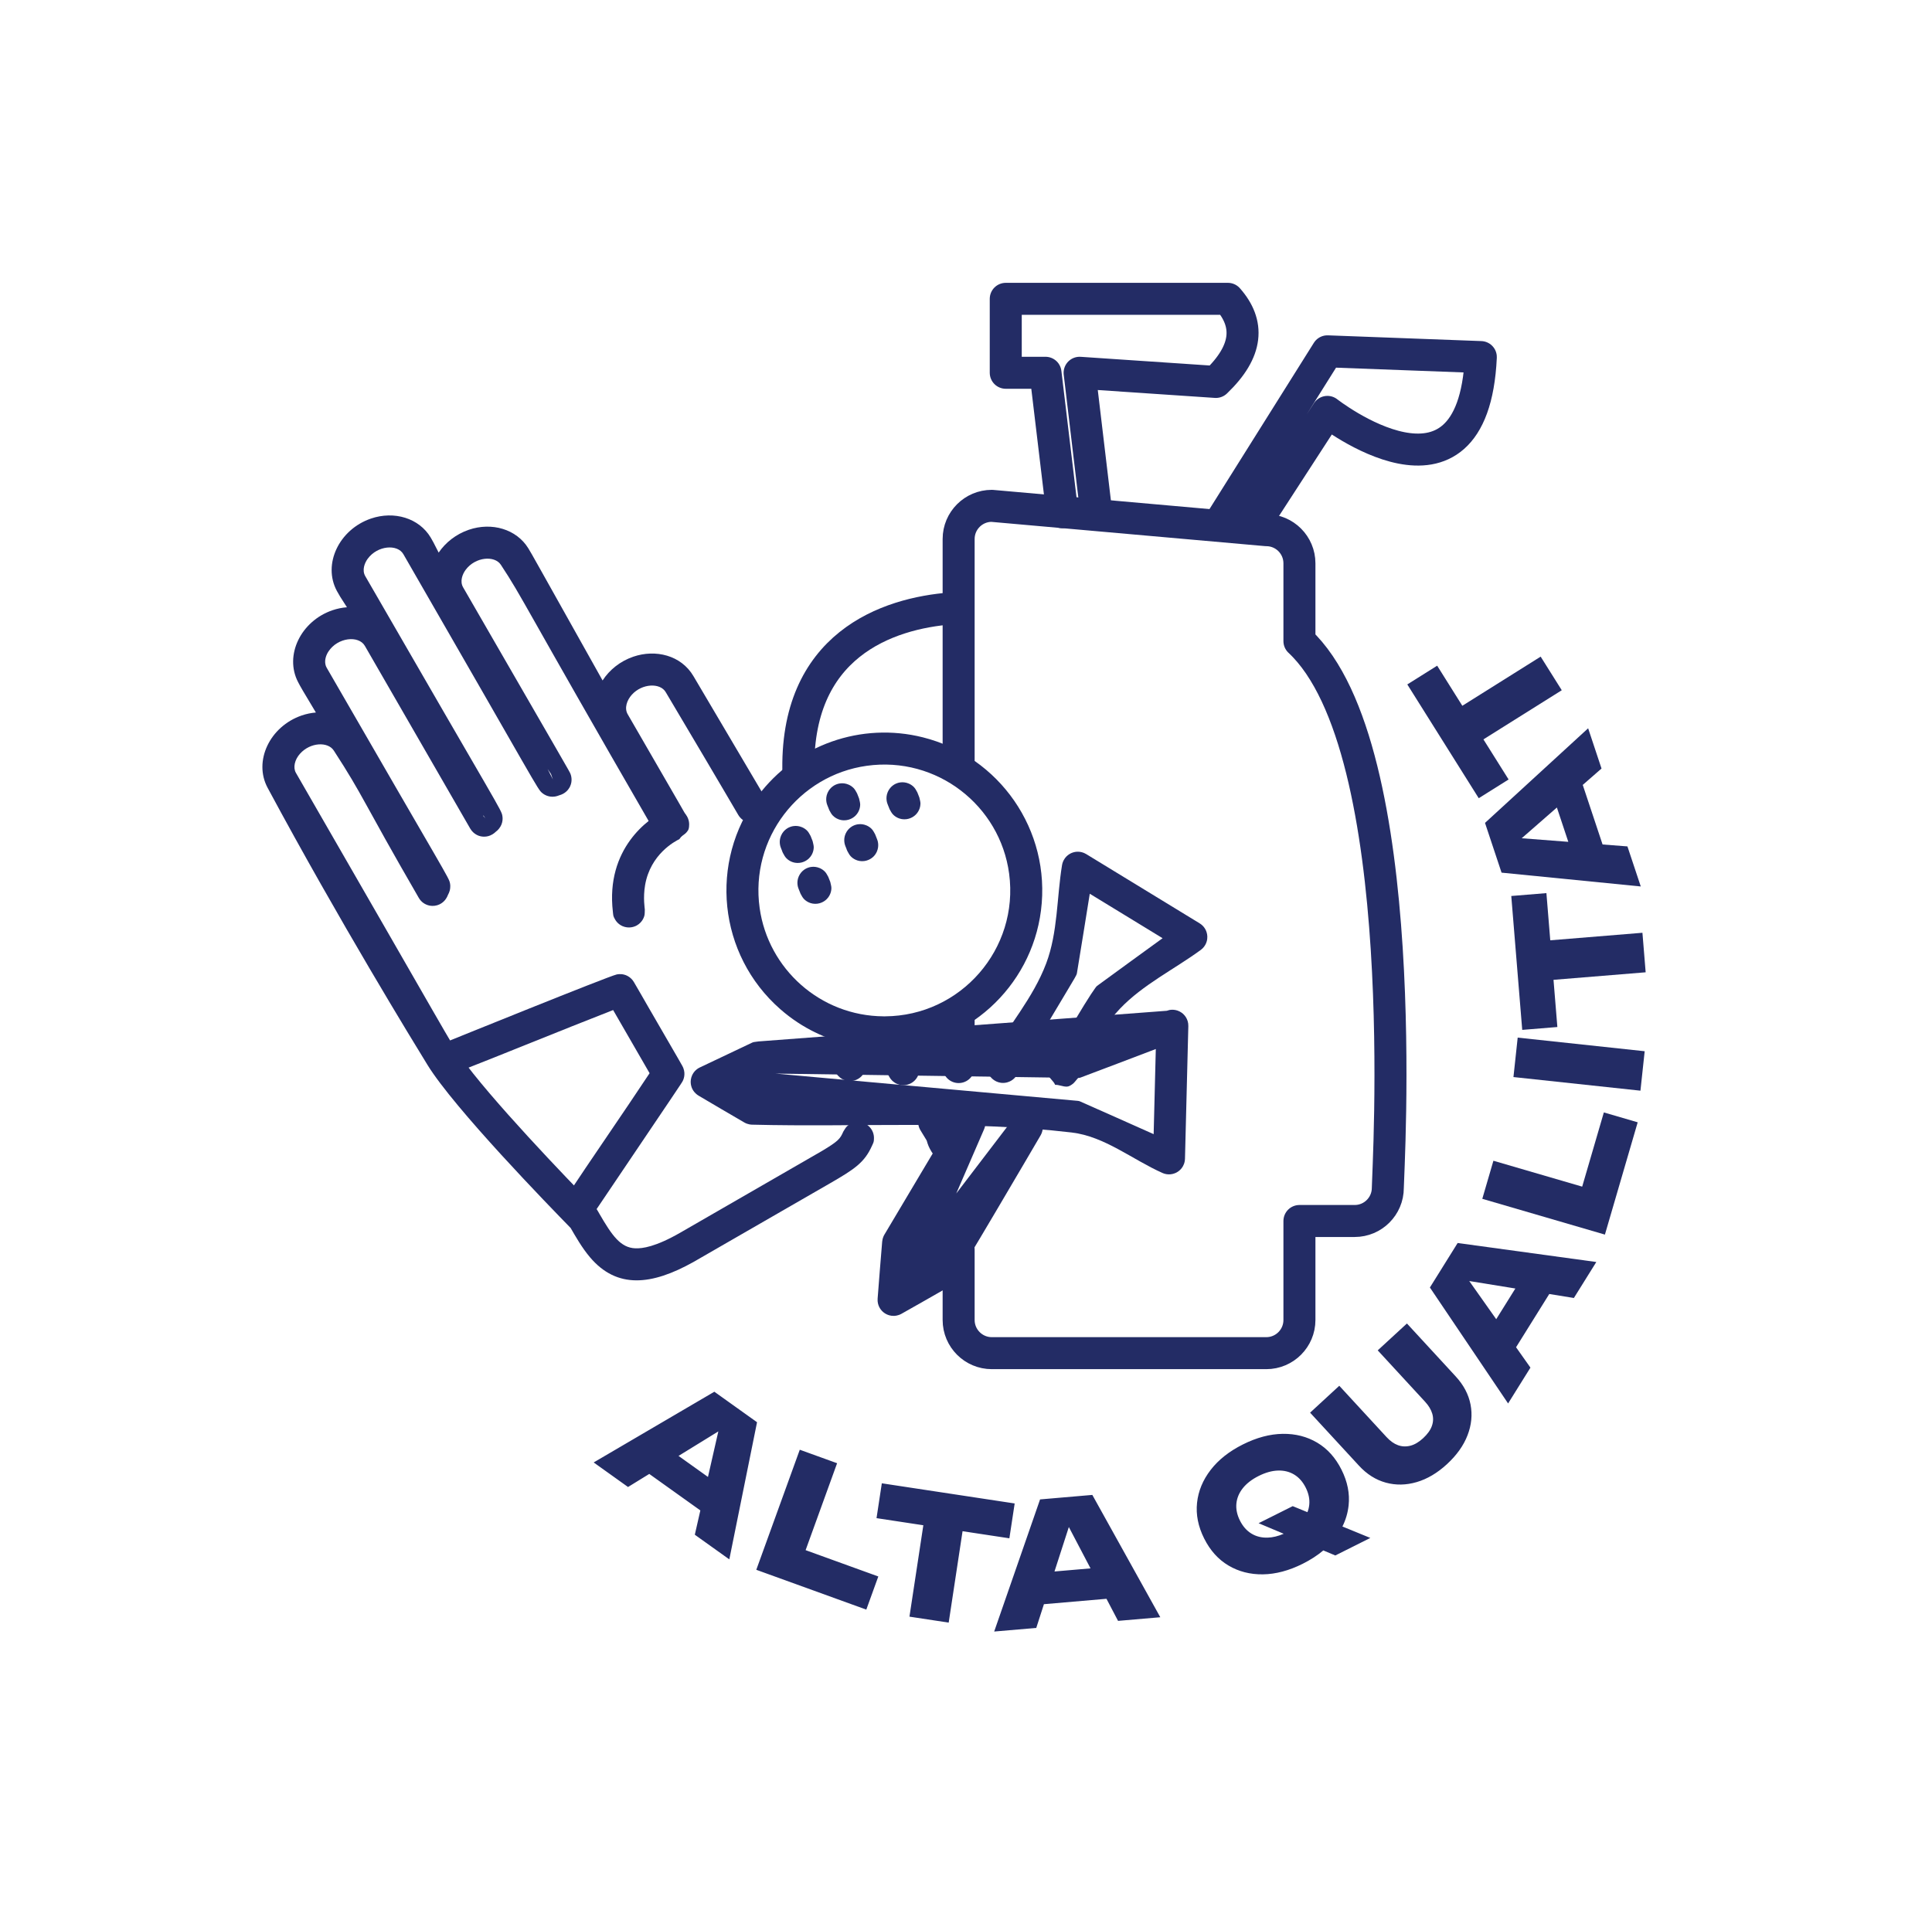 <svg xmlns="http://www.w3.org/2000/svg" xmlns:xlink="http://www.w3.org/1999/xlink" xmlns:serif="http://www.serif.com/" width="100%" height="100%" viewBox="0 0 1601 1600" xml:space="preserve" style="fill-rule:evenodd;clip-rule:evenodd;stroke-linecap:round;stroke-linejoin:round;stroke-miterlimit:1.5;">    <g transform="matrix(1,0,0,1,-5477,0)">        <g id="equipament_alta_qualitat" transform="matrix(1,0,0,1,107.513,0)">            <rect x="5369.77" y="0" width="1600" height="1600" style="fill:none;"></rect>            <g transform="matrix(1,0,0,1,868.467,-2733.26)">                <g transform="matrix(3.181,0,0,3.181,-25655.2,5405.28)">                    <g transform="matrix(0.355,0,0,0.355,7375.77,-702.267)">                        <path d="M6727.41,268.045C6724.26,287.521 6721.19,307.012 6717.96,326.477C6717.88,326.963 6717.65,327.415 6717.46,327.867C6716.77,329.451 6716.66,329.394 6673.85,401.184C6673.48,401.801 6671.37,405.343 6666.64,406.539C6665.19,406.908 6663.63,407.008 6662.14,406.794C6657.26,406.09 6654.75,402.71 6654.31,402.125C6653.89,401.556 6651.46,398.283 6652.14,393.548C6652.36,392.016 6652.9,390.503 6653.68,389.165C6667.35,365.657 6685.9,344.546 6695.46,319.086C6704.01,296.324 6703.14,271.065 6707.05,247.067C6707.36,245.146 6708.12,243.717 6708.26,243.447C6710.63,238.957 6714.81,237.809 6715.53,237.611C6716.25,237.413 6720.42,236.268 6724.76,238.912C6752.55,255.825 6780.32,272.781 6808.06,289.782C6809.72,290.8 6810.76,292.048 6810.96,292.283C6811.44,292.857 6814.22,296.195 6813.59,301.25C6813.5,301.992 6812.97,306.291 6808.84,309.3C6789.16,323.669 6766.54,334.674 6749.69,352.283C6728.49,374.443 6738.83,381.624 6718.05,404.188C6716.98,405.349 6716.11,406.732 6714.84,407.668C6713.62,408.572 6712.23,409.533 6710.71,409.606C6707.71,409.749 6704.8,408.149 6701.8,408.293L6701.92,408.094C6700.65,405.382 6697.9,403.545 6696.63,400.833C6696,399.472 6696.19,397.817 6696.42,396.332C6696.66,394.802 6697.21,393.297 6698,391.965C6724.6,346.952 6727.96,342.185 6730.87,338.054C6731.16,337.633 6731.43,337.192 6731.76,336.792C6732.08,336.391 6732.39,335.961 6732.8,335.656C6748.77,323.928 6764.84,312.342 6780.85,300.679L6727.41,268.045Z" style="fill:rgb(35,44,101);"></path>                    </g>                    <g transform="matrix(0.355,0,0,0.355,7375.77,-702.267)">                        <path d="M6629.42,488.066L6671.12,433.423C6672.16,432.277 6673,430.91 6674.24,429.986C6678.08,427.13 6682.12,427.707 6682.82,427.807C6683.54,427.91 6687.7,428.506 6690.65,432.467C6693.51,436.306 6692.93,440.341 6692.83,441.042C6692.61,442.574 6692.08,444.09 6691.3,445.426C6686.17,454.198 6630.17,549.921 6626.22,554.522C6626.01,554.767 6624.91,556.054 6623.11,557.084C6611.85,563.557 6600.55,569.979 6589.23,576.359C6586.6,577.842 6584.09,577.885 6583.63,577.893C6578.43,577.981 6575.39,574.744 6574.87,574.19C6574.35,573.635 6571.33,570.418 6571.73,565.215C6572.79,551.252 6573.92,537.293 6575.08,523.337C6575.31,520.603 6576.48,518.629 6576.7,518.262C6580.86,511.26 6628.4,431.295 6628.85,430.801C6629.89,429.656 6630.73,428.29 6631.98,427.367C6633.18,426.472 6634.56,425.525 6636.06,425.453C6639.05,425.307 6641.95,426.882 6644.94,426.737L6645.11,426.471C6646.38,429.196 6649.15,431.031 6650.41,433.755C6651.06,435.143 6650.85,436.828 6650.62,438.34C6650.38,439.909 6649.65,441.369 6649.02,442.827C6642.52,457.919 6635.98,472.995 6629.42,488.066Z" style="fill:rgb(35,44,101);"></path>                    </g>                    <g transform="matrix(0.177,0.307,-0.307,0.177,8672.74,-2679.41)">                        <path d="M6576.7,518.262C6620.03,427.808 6663.72,337.522 6707.05,247.067C6707.32,246.492 6707.3,245.813 6707.51,245.208C6707.74,244.5 6709.12,240.391 6713.73,238.267C6714.41,237.956 6718.34,236.143 6723.05,238.05C6723.64,238.29 6724.22,238.58 6724.76,238.912C6752.55,255.825 6780.32,272.781 6808.06,289.782C6809.72,290.8 6810.76,292.048 6810.96,292.283C6814.22,296.195 6813.68,300.508 6813.59,301.25C6812.96,306.306 6809.45,308.861 6808.84,309.3C6789.13,323.628 6764.25,332.737 6749.69,352.283C6702.89,415.123 6668.17,486.117 6627.33,552.991C6627.09,553.392 6625.76,555.563 6623.11,557.084C6611.85,563.555 6600.55,569.979 6589.23,576.359C6586.6,577.842 6584.09,577.885 6583.63,577.893C6582.87,577.906 6578.43,577.981 6574.87,574.19C6571.31,570.399 6571.66,565.974 6571.73,565.215C6572.84,551.256 6573.92,537.293 6575.08,523.337C6575.13,522.743 6575.18,522.138 6575.36,521.57C6575.72,520.436 6576.34,519.396 6576.7,518.262ZM6603.44,519.233C6731.74,336.814 6731.74,336.813 6731.76,336.792C6732.08,336.391 6732.39,335.961 6732.8,335.656C6748.77,323.928 6764.84,312.342 6780.85,300.679L6727.41,268.045C6724.26,287.521 6721.19,307.012 6717.96,326.477C6717.88,326.963 6717.71,327.443 6717.46,327.867C6679.53,391.702 6641.39,455.409 6603.44,519.233Z" style="fill:rgb(35,44,101);"></path>                    </g>                    <g transform="matrix(-0.355,0,0,-0.355,12044.5,-516.218)">                        <path d="M6574.69,142.575C6580.18,142.627 6617.45,141.853 6651.04,171.306C6696.75,211.387 6703.59,279.569 6667.53,327.773C6639.19,365.662 6591.34,382.116 6546.45,370.852C6490.51,356.818 6452.22,302.841 6459.75,243.714C6466.92,187.366 6514.56,143.698 6572.45,142.597C6572.63,142.593 6572.63,142.595 6574.69,142.575ZM6574.69,166.051C6574.5,166.055 6574.3,166.058 6574.09,166.06C6518.63,166.41 6475.72,215.451 6483.12,270.801C6489.81,320.837 6536.23,357.148 6587.62,349.948C6637.37,342.977 6673.36,296.709 6666.19,245.525C6659.94,200.909 6621.69,166.353 6575.29,166.06C6575.09,166.058 6574.89,166.055 6574.69,166.051Z" style="fill:rgb(35,44,101);"></path>                    </g>                    <g transform="matrix(-0.355,0,0,-0.355,12044.5,-516.218)">                        <path d="M6631.06,275.013C6630.39,275.276 6626.56,276.792 6622.08,274.852C6620.7,274.254 6619.41,273.384 6618.36,272.306C6617.28,271.196 6616.59,269.761 6615.83,268.415L6614.36,264.681C6614.08,263.157 6613.52,261.657 6613.54,260.109C6613.56,259.402 6613.63,255.326 6617.06,251.993C6617.59,251.484 6620.61,248.552 6625.54,248.642C6630.33,248.73 6633.17,251.654 6633.66,252.162C6634.74,253.273 6635.43,254.708 6636.19,256.054C6636.35,256.332 6636.31,256.349 6637.67,259.779C6637.93,260.447 6639.44,264.283 6637.51,268.758C6635.56,273.233 6631.73,274.749 6631.06,275.013Z" style="fill:rgb(35,44,101);"></path>                    </g>                    <g transform="matrix(-0.355,0,0,-0.355,12056.7,-527.33)">                        <path d="M6631.06,275.013C6630.39,275.276 6626.56,276.792 6622.08,274.852C6620.7,274.254 6619.41,273.384 6618.36,272.306C6617.28,271.196 6616.59,269.761 6615.83,268.415C6615.67,268.136 6615.71,268.119 6614.36,264.69C6614.09,264.021 6612.58,260.185 6614.52,255.71C6615.12,254.332 6615.99,253.039 6617.06,251.993C6617.59,251.484 6620.61,248.552 6625.54,248.642C6630.33,248.73 6633.17,251.654 6633.66,252.162C6634.74,253.273 6635.43,254.708 6636.19,256.054C6636.53,256.636 6636.69,257.299 6636.93,257.921L6637.67,259.779C6637.93,260.447 6639.44,264.283 6637.51,268.758C6635.56,273.233 6631.73,274.749 6631.06,275.013Z" style="fill:rgb(35,44,101);"></path>                    </g>                    <g transform="matrix(-0.355,0,0,-0.355,12067.7,-538.24)">                        <path d="M6631.06,275.013C6630.39,275.276 6626.56,276.792 6622.08,274.852C6620.7,274.254 6619.41,273.384 6618.36,272.306C6617.28,271.196 6616.59,269.761 6615.83,268.415L6614.36,264.681C6614.08,263.157 6613.52,261.657 6613.54,260.109C6613.63,255.326 6616.56,252.486 6617.06,251.993C6617.59,251.484 6620.61,248.552 6625.54,248.642C6630.33,248.73 6633.17,251.654 6633.66,252.162C6634.74,253.273 6635.43,254.708 6636.19,256.054C6636.35,256.332 6636.31,256.349 6637.67,259.779C6637.93,260.447 6639.44,264.283 6637.51,268.758C6635.56,273.233 6631.73,274.749 6631.06,275.013Z" style="fill:rgb(35,44,101);"></path>                    </g>                    <g transform="matrix(-0.355,0,0,-0.355,12039.9,-526.864)">                        <path d="M6631.06,275.013C6630.39,275.276 6626.56,276.792 6622.08,274.852C6620.7,274.254 6619.41,273.384 6618.36,272.306C6617.28,271.196 6616.59,269.761 6615.83,268.415L6614.36,264.681C6614.08,263.157 6613.52,261.657 6613.54,260.109C6613.56,259.402 6613.63,255.326 6617.06,251.993C6617.59,251.484 6620.61,248.552 6625.54,248.642C6630.33,248.73 6633.17,251.654 6633.66,252.162C6634.74,253.273 6635.43,254.708 6636.19,256.054C6636.53,256.636 6636.69,257.299 6636.93,257.921L6637.67,259.779C6637.93,260.447 6639.44,264.283 6637.51,268.758C6635.56,273.233 6631.73,274.749 6631.06,275.013Z" style="fill:rgb(35,44,101);"></path>                    </g>                    <g transform="matrix(-0.355,0,0,-0.355,12052,-537.976)">                        <path d="M6631.06,275.013C6630.39,275.276 6626.56,276.792 6622.08,274.852C6620.7,274.254 6619.41,273.384 6618.36,272.306C6617.28,271.196 6616.59,269.761 6615.83,268.415L6614.36,264.681C6614.08,263.157 6613.52,261.657 6613.54,260.109C6613.56,259.402 6613.63,255.326 6617.06,251.993C6617.59,251.484 6620.61,248.552 6625.54,248.642C6626.25,248.655 6630.33,248.73 6633.66,252.162C6634.74,253.273 6635.43,254.708 6636.19,256.054C6636.35,256.332 6636.31,256.349 6637.67,259.779C6637.93,260.447 6639.44,264.283 6637.51,268.758C6635.56,273.233 6631.73,274.749 6631.06,275.013Z" style="fill:rgb(35,44,101);"></path>                    </g>                    <g transform="matrix(0.634,0,0,0.634,5138.76,-2174.16)">                        <path d="M7241.45,2416.81L7241.45,2325.88C7241.45,2318.36 7247.56,2312.26 7255.07,2312.26L7367.87,2322.26C7375.38,2322.26 7381.48,2328.36 7381.48,2335.88L7381.48,2367.86C7428.7,2411.91 7417.8,2586 7417.8,2592.56C7417.8,2600.08 7411.7,2606.18 7404.19,2606.18L7381.48,2606.18L7381.48,2646.88C7381.48,2654.39 7375.38,2660.5 7367.87,2660.5L7255.07,2660.5C7247.56,2660.5 7241.45,2654.39 7241.45,2646.88L7241.45,2617.94" style="fill:none;stroke:rgb(35,44,101);stroke-width:13.15px;"></path>                    </g>                    <g transform="matrix(0.634,0,0,0.634,5138.76,-2174.16)">                        <path d="M7241.45,2542.92L7241.45,2522.16" style="fill:none;stroke:rgb(35,44,101);stroke-width:13.15px;"></path>                    </g>                    <g transform="matrix(0.634,0,0,0.634,5138.76,-2174.16)">                        <path d="M7283.99,2314.88L7277.14,2257.57L7260.81,2257.57L7260.81,2227.18L7352.09,2227.18C7361.04,2237.32 7360.5,2248.58 7347.15,2261.34L7291.16,2257.57L7297.97,2314.88" style="fill:none;stroke:rgb(35,44,101);stroke-width:13.15px;"></path>                    </g>                    <g transform="matrix(0.634,0,0,0.634,5195.31,-2157.33)">                        <path d="M7260.17,2291.7L7303.78,2222.21L7366.82,2224.57C7363.59,2294.02 7303.78,2247.1 7303.78,2247.1L7273.37,2294.02" style="fill:none;stroke:rgb(35,44,101);stroke-width:13.15px;"></path>                    </g>                    <g transform="matrix(0.634,0,0,0.634,5138.76,-2174.16)">                        <path d="M7238.51,2354.41C7212.36,2356.38 7173.9,2369.31 7175.63,2422.72" style="fill:none;stroke:rgb(35,44,101);stroke-width:13.15px;"></path>                    </g>                    <g transform="matrix(0.634,0,0,0.634,5138.76,-2174.16)">                        <path d="M7211.39,2530.26C7213.71,2534.66 7216.16,2539.17 7218.74,2543.79" style="fill:none;stroke:rgb(35,44,101);stroke-width:13.15px;"></path>                    </g>                    <g transform="matrix(0.634,0,0,0.634,5138.76,-2174.16)">                        <path d="M7231.38,2565.48C7232.13,2566.71 7232.88,2567.95 7233.64,2569.19C7235.23,2571.78 7234.32,2571.71 7235.98,2574.37" style="fill:none;stroke:rgb(35,44,101);stroke-width:13.15px;"></path>                    </g>                    <g transform="matrix(-0.64,0.369,0.369,0.64,9703.1,-5933.77)">                        <path d="M3747.52,6298.31C3750.13,6288.08 3762.03,6241.24 3762.52,6223.23C3762.77,6214.21 3764.15,6164.13 3762.54,6110.43C3762.22,6099.75 3751.06,6092.06 3739.4,6094.33C3737.68,6094.67 3736.04,6095.21 3734.53,6095.93C3734.69,6086.56 3734.7,6085.5 3734.61,6083.46C3734.13,6072.89 3723.04,6065.34 3711.48,6067.59C3709.71,6067.94 3708.03,6068.5 3706.5,6069.24C3706.73,6065.02 3706.74,6064 3706.7,6062.46C3706.38,6051.78 3695.21,6044.09 3683.56,6046.36C3675.05,6048.02 3668.75,6054.69 3668.63,6062.69C3668.61,6063.88 3668.63,6064.67 3668.85,6068.69C3664.98,6066.82 3660.35,6066.11 3655.64,6067.02C3647.19,6068.67 3640.95,6075.25 3640.71,6083.12C3640.63,6085.93 3640.7,6086.52 3641.3,6136.63C3637.36,6134.62 3632.58,6133.83 3627.72,6134.78C3619.63,6136.36 3612.87,6142.7 3612.78,6151.29C3612.26,6201.51 3612.25,6201.51 3612.26,6201.53C3612.4,6202.27 3612.4,6203.04 3612.68,6203.73C3613.54,6205.86 3615.34,6206.63 3615.66,6206.76C3615.98,6206.9 3617.84,6207.7 3620.04,6206.81C3622.17,6205.95 3622.94,6204.15 3623.08,6203.83C3623.37,6203.15 3623.53,6202.4 3623.54,6201.65C3623.62,6197.62 3623.48,6197.62 3624.07,6151.28C3624.12,6147.45 3629.7,6144.48 3634.85,6146.13C3637.4,6146.95 3639.58,6148.91 3639.58,6151.36C3639.58,6192.38 3639.47,6192.39 3639.66,6193.47C3640.08,6195.97 3641.92,6197.12 3642.24,6197.31C3644.39,6198.65 3646.47,6198.04 3646.83,6197.93C3647.13,6197.84 3647.43,6197.72 3647.71,6197.58C3648.43,6197.23 3648.4,6197.18 3649.06,6196.71C3649.69,6196.26 3649.73,6196.3 3650.28,6195.76C3650.53,6195.51 3651.99,6194.1 3651.99,6191.72C3652.05,6097.83 3651.13,6097.81 3652,6083.34C3652.24,6079.38 3658.33,6076.44 3663.6,6078.69C3665.38,6079.45 3667.5,6081.16 3667.5,6083.61C3667.5,6158.53 3667.4,6158.54 3667.57,6159.56C3667.63,6159.91 3667.95,6161.93 3669.92,6163.3C3670.16,6163.46 3671.46,6164.37 3673.34,6164.3C3674.07,6164.27 3674.06,6164.23 3674.77,6164.09C3675.52,6163.94 3675.53,6163.99 3676.25,6163.73C3678.69,6162.81 3679.45,6160.72 3679.58,6160.36C3680.35,6158.23 3679.91,6158.13 3679.91,6062.95C3679.91,6058.76 3686.27,6055.72 3691.61,6058.07C3693.32,6058.82 3695.42,6060.52 3695.42,6062.95C3695.42,6158.09 3694.98,6158.19 3695.76,6160.32C3695.88,6160.68 3696.65,6162.78 3699.1,6163.69C3699.81,6163.96 3699.83,6163.91 3700.58,6164.05C3701.29,6164.18 3701.28,6164.23 3702.01,6164.25C3704.39,6164.33 3705.86,6162.91 3706.11,6162.67C3706.37,6162.43 3707.8,6161.03 3707.83,6158.61C3707.84,6158.02 3707.83,6158.02 3707.83,6084.18C3707.83,6079.84 3714.62,6076.8 3719.95,6079.5C3721.19,6080.12 3722.63,6081.3 3723.14,6082.92C3723.33,6083.5 3723.34,6083.97 3723.34,6084.18C3723.34,6169.6 3722.96,6169.68 3723.63,6171.68C3724.06,6172.99 3724.91,6173.81 3725.06,6173.96C3725.62,6174.5 3725.65,6174.45 3726.29,6174.9C3726.95,6175.37 3726.91,6175.42 3727.64,6175.77C3727.97,6175.93 3729.91,6176.88 3732.25,6175.92C3734.6,6174.96 3735.31,6172.92 3735.44,6172.57C3735.49,6172.43 3735.75,6171.66 3735.75,6170.7C3735.81,6130.33 3734.73,6130.32 3735.76,6110.71C3735.96,6106.89 3741.45,6104.02 3746.63,6105.72C3749.31,6106.59 3751.26,6108.69 3751.26,6110.83C3751.26,6220.3 3751.57,6220.31 3751.03,6226.29C3749.43,6244.24 3739.8,6283.07 3736.58,6295.55C3736.14,6297.22 3736.24,6297.24 3736.23,6298.97C3736.21,6307.87 3735.78,6313.12 3731.33,6315.92C3729.26,6317.22 3724.96,6319.05 3714.76,6319.05C3710.19,6319.05 3658.83,6319.05 3657.53,6319.04C3650.33,6318.96 3649.41,6318.48 3647.26,6316.89C3646.59,6316.57 3645.97,6316.12 3645.25,6315.93C3644.92,6315.85 3643.02,6315.37 3641.04,6316.54C3640.74,6316.71 3638.99,6317.74 3638.41,6320.04C3637.85,6322.27 3638.84,6323.95 3639.01,6324.25C3639.73,6325.46 3639.8,6325.42 3640.94,6326.24C3646.22,6330.07 3650.37,6330.34 3660.56,6330.34C3665,6330.34 3715.37,6330.34 3716.1,6330.33C3732.79,6330.09 3744.14,6325.22 3746.77,6310.64C3747.55,6306.34 3747.51,6301.61 3747.52,6298.31ZM3701.48,6156.84C3701.52,6156.9 3701.57,6156.97 3701.61,6157.04L3701.41,6158.11C3701.43,6157.69 3701.45,6157.27 3701.48,6156.84ZM3673.69,6154C3673.77,6155.36 3673.84,6156.75 3673.92,6158.15L3673.54,6156.12C3673.59,6155.41 3673.64,6154.7 3673.69,6154Z" style="fill:rgb(35,44,101);"></path>                    </g>                    <g transform="matrix(-0.64,0.369,0.369,0.64,9703.1,-5933.77)">                        <path d="M3638.66,6295.44C3638.2,6293.67 3637.45,6290.51 3637.45,6290.49C3637.13,6289.81 3636.94,6289.07 3636.5,6288.46C3636.3,6288.19 3635.15,6286.61 3632.88,6286.24C3630.54,6285.86 3628.9,6287.05 3628.62,6287.26C3626.76,6288.61 3626.45,6290.55 3626.39,6290.88C3626.16,6292.34 3626.29,6292.35 3626.63,6293.79C3627.97,6299.36 3628.13,6299.82 3628.62,6300.66C3628.68,6300.75 3629.14,6301.36 3629.25,6301.49C3630.5,6302.9 3632.07,6303.22 3632.36,6303.27C3632.7,6303.34 3634.72,6303.75 3636.69,6302.37C3636.9,6302.22 3638.07,6301.41 3638.7,6299.86C3638.77,6299.67 3639.02,6298.84 3639.04,6298.74C3639.26,6297.33 3638.97,6296.18 3638.66,6295.44ZM3627.85,6297.77C3627.85,6298.26 3627.9,6298.58 3627.89,6298.49C3627.84,6298.18 3627.83,6297.95 3627.85,6297.77Z" style="fill:rgb(35,44,101);"></path>                    </g>                    <g transform="matrix(-0.557,0.321,0.321,0.557,9882.31,-5346.98)">                        <path d="M3973.86,6193.9L3973.86,6193.93C3975.95,6193.77 3987.11,6193.36 3995.23,6203.1C3998.62,6207.17 4000.17,6211.47 4000.28,6211.62C4000.76,6212.33 4001.11,6213.14 4001.72,6213.75C4002,6214.02 4003.6,6215.61 4006.24,6215.61C4006.64,6215.61 4008.96,6215.61 4010.88,6213.67C4012.74,6211.8 4012.74,6209.55 4012.74,6209.16C4012.74,6207.5 4012.63,6207.51 4011.97,6205.99C4001.78,6182.37 3980.59,6180.24 3972.61,6181.02C3971.09,6181.17 3970.05,6181.77 3969.85,6181.88C3969.51,6182.07 3967.56,6183.19 3966.86,6185.74C3966.13,6188.37 3967.29,6190.37 3967.49,6190.72C3968.33,6192.19 3968.95,6192.5 3969.12,6192.59C3971.35,6193.7 3971.66,6192.82 3973.86,6193.9ZM3973.87,6193.9C3973.88,6193.91 3973.89,6193.92 3973.91,6193.92L3973.87,6193.93L3973.87,6193.9Z" style="fill:rgb(35,44,101);"></path>                    </g>                    <g transform="matrix(0.894,-0.516,0.516,0.894,1787.48,2855.63)">                        <path d="M8250.78,922.783C8236.17,920.549 8221.51,918.619 8206.9,916.385C8205.24,916.133 8204.4,915 8204.25,914.802C8203.94,914.388 8203.71,913.908 8203.58,913.408C8203.16,911.764 8203.9,910.523 8204.03,910.308C8204.87,908.897 8206.23,908.551 8206.47,908.491C8206.98,908.359 8207.53,908.328 8208.06,908.401C8211.9,908.936 8253.91,914.783 8256.02,915.443C8256.17,915.489 8256.96,915.735 8257.65,916.422C8257.83,916.596 8258.84,917.596 8258.85,919.294C8258.87,921.672 8258.85,924.049 8258.85,926.427C8258.85,943.589 8258.92,943.595 8258.8,944.348C8258.53,946.026 8257.35,946.86 8257.14,947.005C8256.53,947.437 8256.5,947.379 8219.96,965.235C8219.23,965.591 8219.22,965.588 8218.41,965.637C8217.89,965.668 8217.32,965.682 8216.88,965.421C8215.99,964.901 8215.45,963.902 8214.56,963.382L8213.91,963.696C8214.13,962.662 8213.7,961.559 8213.92,960.525C8214.04,959.957 8214.49,959.497 8214.9,959.082C8215.33,958.638 8215.85,958.265 8216.41,957.987C8227.82,952.297 8239.37,946.879 8250.78,941.189L8250.78,922.783Z" style="fill:rgb(35,44,101);"></path>                    </g>                </g>                <g transform="matrix(1.129,0,0,1.129,1875.88,5234.52)">                    <path d="M2801.75,-1133.36L2786.16,-1123.76L2760.94,-1141.79L2849.52,-1193.71L2880.85,-1171.32L2860.5,-1070.63L2835.18,-1088.73L2839.24,-1106.57L2801.75,-1133.36ZM2844.83,-1131.15L2852.44,-1164.58L2823.23,-1146.59L2844.83,-1131.15ZM2916.5,-1077.4L2969.86,-1058.08L2961.05,-1033.75L2880.3,-1062.98L2912.22,-1151.13L2939.61,-1141.22L2916.5,-1077.4ZM3002.91,-1095.68L2968.55,-1100.9L2972.44,-1126.48L3069.95,-1111.68L3066.06,-1086.1L3031.7,-1091.31L3021.52,-1024.21L2992.72,-1028.58L3002.91,-1095.68ZM3091.42,-1037.73L3085.8,-1020.31L3054.91,-1017.65L3088.59,-1114.65L3126.95,-1117.95L3176.84,-1028.15L3145.83,-1025.48L3137.33,-1041.69L3091.42,-1037.73ZM3125.63,-1064.02L3109.71,-1094.38L3099.17,-1061.74L3125.63,-1064.02ZM3296.49,-1077.2C3292.16,-1073.54 3287.12,-1070.28 3281.37,-1067.4C3271.31,-1062.36 3261.58,-1059.78 3252.19,-1059.64C3242.8,-1059.51 3234.36,-1061.67 3226.87,-1066.12C3219.37,-1070.57 3213.43,-1077.19 3209.02,-1085.98C3204.62,-1094.77 3202.89,-1103.5 3203.81,-1112.17C3204.74,-1120.83 3208.07,-1128.88 3213.81,-1136.32C3219.54,-1143.76 3227.44,-1150 3237.5,-1155.03C3247.56,-1160.07 3257.29,-1162.65 3266.68,-1162.79C3276.07,-1162.92 3284.51,-1160.77 3292.01,-1156.32C3299.5,-1151.87 3305.45,-1145.24 3309.85,-1136.45C3314.25,-1127.66 3315.99,-1118.93 3315.06,-1110.26C3314.48,-1104.86 3312.97,-1099.69 3310.52,-1094.76L3331,-1086.37L3305.29,-1073.5L3296.49,-1077.2ZM3284.84,-1105.28C3285.55,-1107.07 3286,-1108.92 3286.18,-1110.84C3286.57,-1114.9 3285.71,-1119.05 3283.58,-1123.3C3281.45,-1127.55 3278.65,-1130.73 3275.16,-1132.86C3271.68,-1134.98 3267.71,-1135.97 3263.25,-1135.84C3258.8,-1135.71 3254.08,-1134.39 3249.08,-1131.89C3244.09,-1129.39 3240.21,-1126.4 3237.43,-1122.92C3234.66,-1119.43 3233.08,-1115.66 3232.69,-1111.6C3232.3,-1107.53 3233.16,-1103.38 3235.29,-1099.13C3237.42,-1094.88 3240.22,-1091.7 3243.71,-1089.57C3247.19,-1087.45 3251.16,-1086.46 3255.62,-1086.59C3259.36,-1086.7 3263.29,-1087.65 3267.42,-1089.43L3248.99,-1097.18L3274.03,-1109.71L3284.84,-1105.28ZM3342.94,-1160.38C3345.59,-1157.51 3348.37,-1155.53 3351.28,-1154.47C3354.18,-1153.41 3357.2,-1153.27 3360.33,-1154.06C3363.45,-1154.84 3366.58,-1156.67 3369.71,-1159.55C3372.95,-1162.55 3375.11,-1165.55 3376.18,-1168.58C3377.25,-1171.6 3377.34,-1174.6 3376.46,-1177.59C3375.58,-1180.57 3373.81,-1183.51 3371.16,-1186.39L3336.43,-1224.08L3357.86,-1243.81L3393.68,-1204.93C3399.5,-1198.61 3403.12,-1191.73 3404.56,-1184.27C3405.99,-1176.81 3405.26,-1169.3 3402.35,-1161.76C3399.45,-1154.21 3394.41,-1147.13 3387.24,-1140.52C3380.19,-1134.03 3372.79,-1129.64 3365.03,-1127.37C3357.27,-1125.09 3349.71,-1124.96 3342.36,-1126.97C3335.02,-1128.98 3328.43,-1133.14 3322.62,-1139.46L3286.79,-1178.34L3308.21,-1198.08L3342.94,-1160.38ZM3437.96,-1226.36L3448.52,-1211.41L3432.12,-1185.1L3374.72,-1270.23L3395.09,-1302.9L3496.87,-1288.95L3480.4,-1262.53L3462.34,-1265.46L3437.96,-1226.36ZM3437.45,-1269.49L3403.61,-1274.98L3423.4,-1246.96L3437.45,-1269.49ZM3486.5,-1344.28L3502.4,-1398.76L3527.24,-1391.51L3503.18,-1309.07L3413.18,-1335.34L3421.34,-1363.29L3486.5,-1344.28ZM3436.05,-1424.73L3439.16,-1453.69L3532.37,-1443.69L3529.26,-1414.73L3436.05,-1424.73ZM3465.45,-1496.11L3468.28,-1461.47L3442.49,-1459.36L3434.45,-1557.66L3460.24,-1559.77L3463.07,-1525.13L3530.72,-1530.66L3533.09,-1501.64L3465.45,-1496.11ZM3501.46,-1595.48L3519.71,-1594.07L3529.5,-1564.66L3427.32,-1574.8L3415.17,-1611.33L3490.87,-1680.78L3500.69,-1651.24L3486.91,-1639.21L3501.46,-1595.48ZM3467.93,-1622.62L3442.11,-1600.06L3476.31,-1597.42L3467.93,-1622.62ZM3414.01,-1672.64L3432.49,-1643.2L3410.57,-1629.45L3358.14,-1712.98L3380.06,-1726.74L3398.53,-1697.31L3456.02,-1733.39L3471.51,-1708.72L3414.01,-1672.64Z" style="fill:rgb(35,44,101);"></path>                </g>            </g>        </g>    </g></svg>